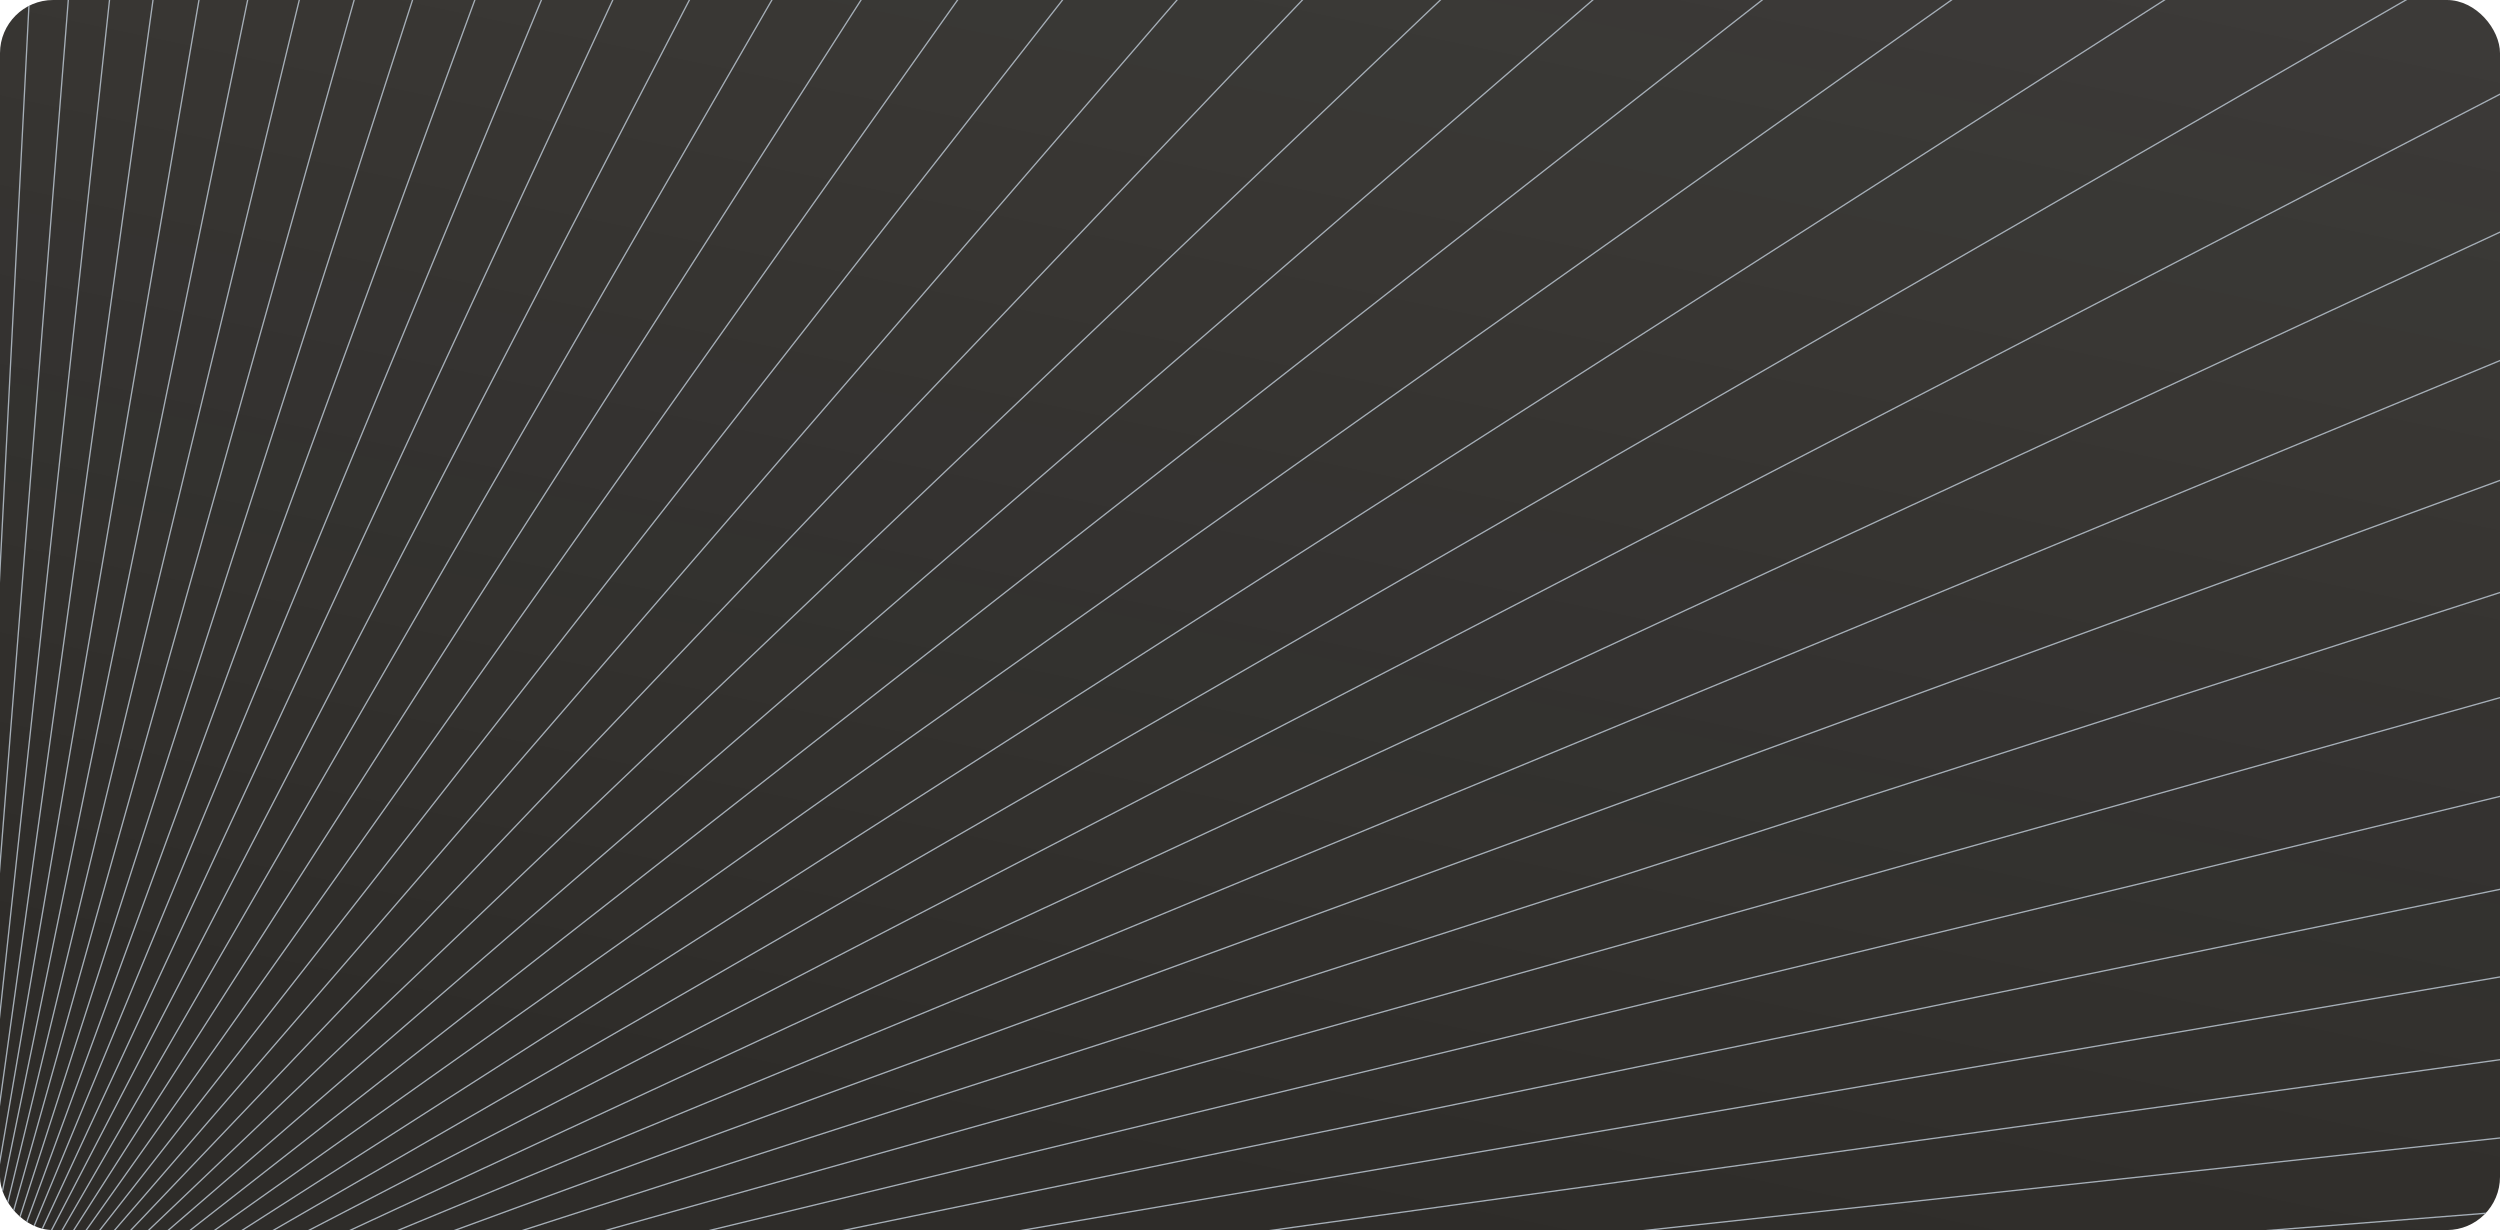 <svg width="376" height="185" viewBox="0 0 376 185" fill="none" xmlns="http://www.w3.org/2000/svg">
<g clip-path="url(#clip0_16075_5427)">
<rect width="376" height="185" rx="8" fill="url(#paint0_linear_16075_5427)" fill-opacity="0.95"/>
<g clip-path="url(#clip1_16075_5427)">
<path d="M-15.297 564.208L7.775 -358.72" stroke="#A6AFB8" stroke-width="0.2" stroke-miterlimit="10"/>
<path d="M-24.086 555.416L22.06 -344.438" stroke="#A6AFB8" stroke-width="0.2" stroke-miterlimit="10"/>
<path d="M-32.883 546.622L36.338 -330.158" stroke="#A6AFB8" stroke-width="0.2" stroke-miterlimit="10"/>
<path d="M-41.672 537.829L50.62 -315.878" stroke="#A6AFB8" stroke-width="0.2" stroke-miterlimit="10"/>
<path d="M-50.465 529.038L64.902 -301.598" stroke="#A6AFB8" stroke-width="0.2" stroke-miterlimit="10"/>
<path d="M-59.258 520.245L79.181 -287.316" stroke="#A6AFB8" stroke-width="0.2" stroke-miterlimit="10"/>
<path d="M-68.051 511.451L93.462 -273.036" stroke="#A6AFB8" stroke-width="0.2" stroke-miterlimit="10"/>
<path d="M-76.844 502.659L107.741 -258.756" stroke="#A6AFB8" stroke-width="0.2" stroke-miterlimit="10"/>
<path d="M-85.637 493.867L122.022 -244.474" stroke="#A6AFB8" stroke-width="0.2" stroke-miterlimit="10"/>
<path d="M-94.43 485.075L136.301 -230.194" stroke="#A6AFB8" stroke-width="0.2" stroke-miterlimit="10"/>
<path d="M-103.223 476.281L150.582 -215.914" stroke="#A6AFB8" stroke-width="0.2" stroke-miterlimit="10"/>
<path d="M-112.016 467.489L164.864 -201.632" stroke="#A6AFB8" stroke-width="0.2" stroke-miterlimit="10"/>
<path d="M-120.805 458.696L179.147 -187.352" stroke="#A6AFB8" stroke-width="0.2" stroke-miterlimit="10"/>
<path d="M-129.598 449.904L193.426 -173.072" stroke="#A6AFB8" stroke-width="0.2" stroke-miterlimit="10"/>
<path d="M-138.395 441.11L207.703 -158.792" stroke="#A6AFB8" stroke-width="0.2" stroke-miterlimit="10"/>
<path d="M-147.184 432.318L221.988 -144.51" stroke="#A6AFB8" stroke-width="0.2" stroke-miterlimit="10"/>
<path d="M-155.977 423.526L236.267 -130.23" stroke="#A6AFB8" stroke-width="0.2" stroke-miterlimit="10"/>
<path d="M-164.77 414.734L250.546 -115.95" stroke="#A6AFB8" stroke-width="0.2" stroke-miterlimit="10"/>
<path d="M-173.562 405.939L264.83 -101.668" stroke="#A6AFB8" stroke-width="0.2" stroke-miterlimit="10"/>
<path d="M-182.355 397.148L279.109 -87.388" stroke="#A6AFB8" stroke-width="0.2" stroke-miterlimit="10"/>
<path d="M-191.148 388.356L293.388 -73.108" stroke="#A6AFB8" stroke-width="0.2" stroke-miterlimit="10"/>
<path d="M-199.941 379.563L307.669 -58.829" stroke="#A6AFB8" stroke-width="0.2" stroke-miterlimit="10"/>
<path d="M-208.734 370.769L321.95 -44.546" stroke="#A6AFB8" stroke-width="0.2" stroke-miterlimit="10"/>
<path d="M-217.527 361.977L336.229 -30.267" stroke="#A6AFB8" stroke-width="0.2" stroke-miterlimit="10"/>
<path d="M-226.316 353.185L350.512 -15.987" stroke="#A6AFB8" stroke-width="0.2" stroke-miterlimit="10"/>
<path d="M-235.109 344.393L364.793 -1.705" stroke="#A6AFB8" stroke-width="0.2" stroke-miterlimit="10"/>
<path d="M-243.906 335.599L379.07 12.575" stroke="#A6AFB8" stroke-width="0.2" stroke-miterlimit="10"/>
<path d="M-252.695 326.806L393.353 26.855" stroke="#A6AFB8" stroke-width="0.2" stroke-miterlimit="10"/>
<path d="M-261.488 318.015L407.635 41.138" stroke="#A6AFB8" stroke-width="0.2" stroke-miterlimit="10"/>
<path d="M-270.281 309.222L421.914 55.417" stroke="#A6AFB8" stroke-width="0.2" stroke-miterlimit="10"/>
<path d="M-279.074 300.428L436.195 69.697" stroke="#A6AFB8" stroke-width="0.2" stroke-miterlimit="10"/>
<path d="M-287.867 291.636L450.474 83.977" stroke="#A6AFB8" stroke-width="0.2" stroke-miterlimit="10"/>
<path d="M-296.66 282.844L464.755 98.259" stroke="#A6AFB8" stroke-width="0.2" stroke-miterlimit="10"/>
<path d="M-305.449 274.052L479.038 112.539" stroke="#A6AFB8" stroke-width="0.2" stroke-miterlimit="10"/>
<path d="M-314.246 265.26L493.315 126.819" stroke="#A6AFB8" stroke-width="0.2" stroke-miterlimit="10"/>
<path d="M-323.039 256.465L507.597 141.101" stroke="#A6AFB8" stroke-width="0.2" stroke-miterlimit="10"/>
<path d="M-331.828 247.673L521.879 155.381" stroke="#A6AFB8" stroke-width="0.2" stroke-miterlimit="10"/>
<path d="M-340.621 238.881L536.158 169.661" stroke="#A6AFB8" stroke-width="0.2" stroke-miterlimit="10"/>
<path d="M-349.414 230.089L550.44 183.941" stroke="#A6AFB8" stroke-width="0.2" stroke-miterlimit="10"/>
</g>
</g>
<defs>
<linearGradient id="paint0_linear_16075_5427" x1="227.975" y1="-67.438" x2="175.539" y2="182.385" gradientUnits="userSpaceOnUse">
<stop stop-color="#23211E" stop-opacity="0.92"/>
<stop offset="1" stop-color="#23211E"/>
</linearGradient>
<clipPath id="clip0_16075_5427">
<rect width="376" height="185" rx="8" fill="white"/>
</clipPath>
<clipPath id="clip1_16075_5427">
<rect width="946" height="946" fill="white" transform="translate(-361 -400)"/>
</clipPath>
</defs>
</svg>
